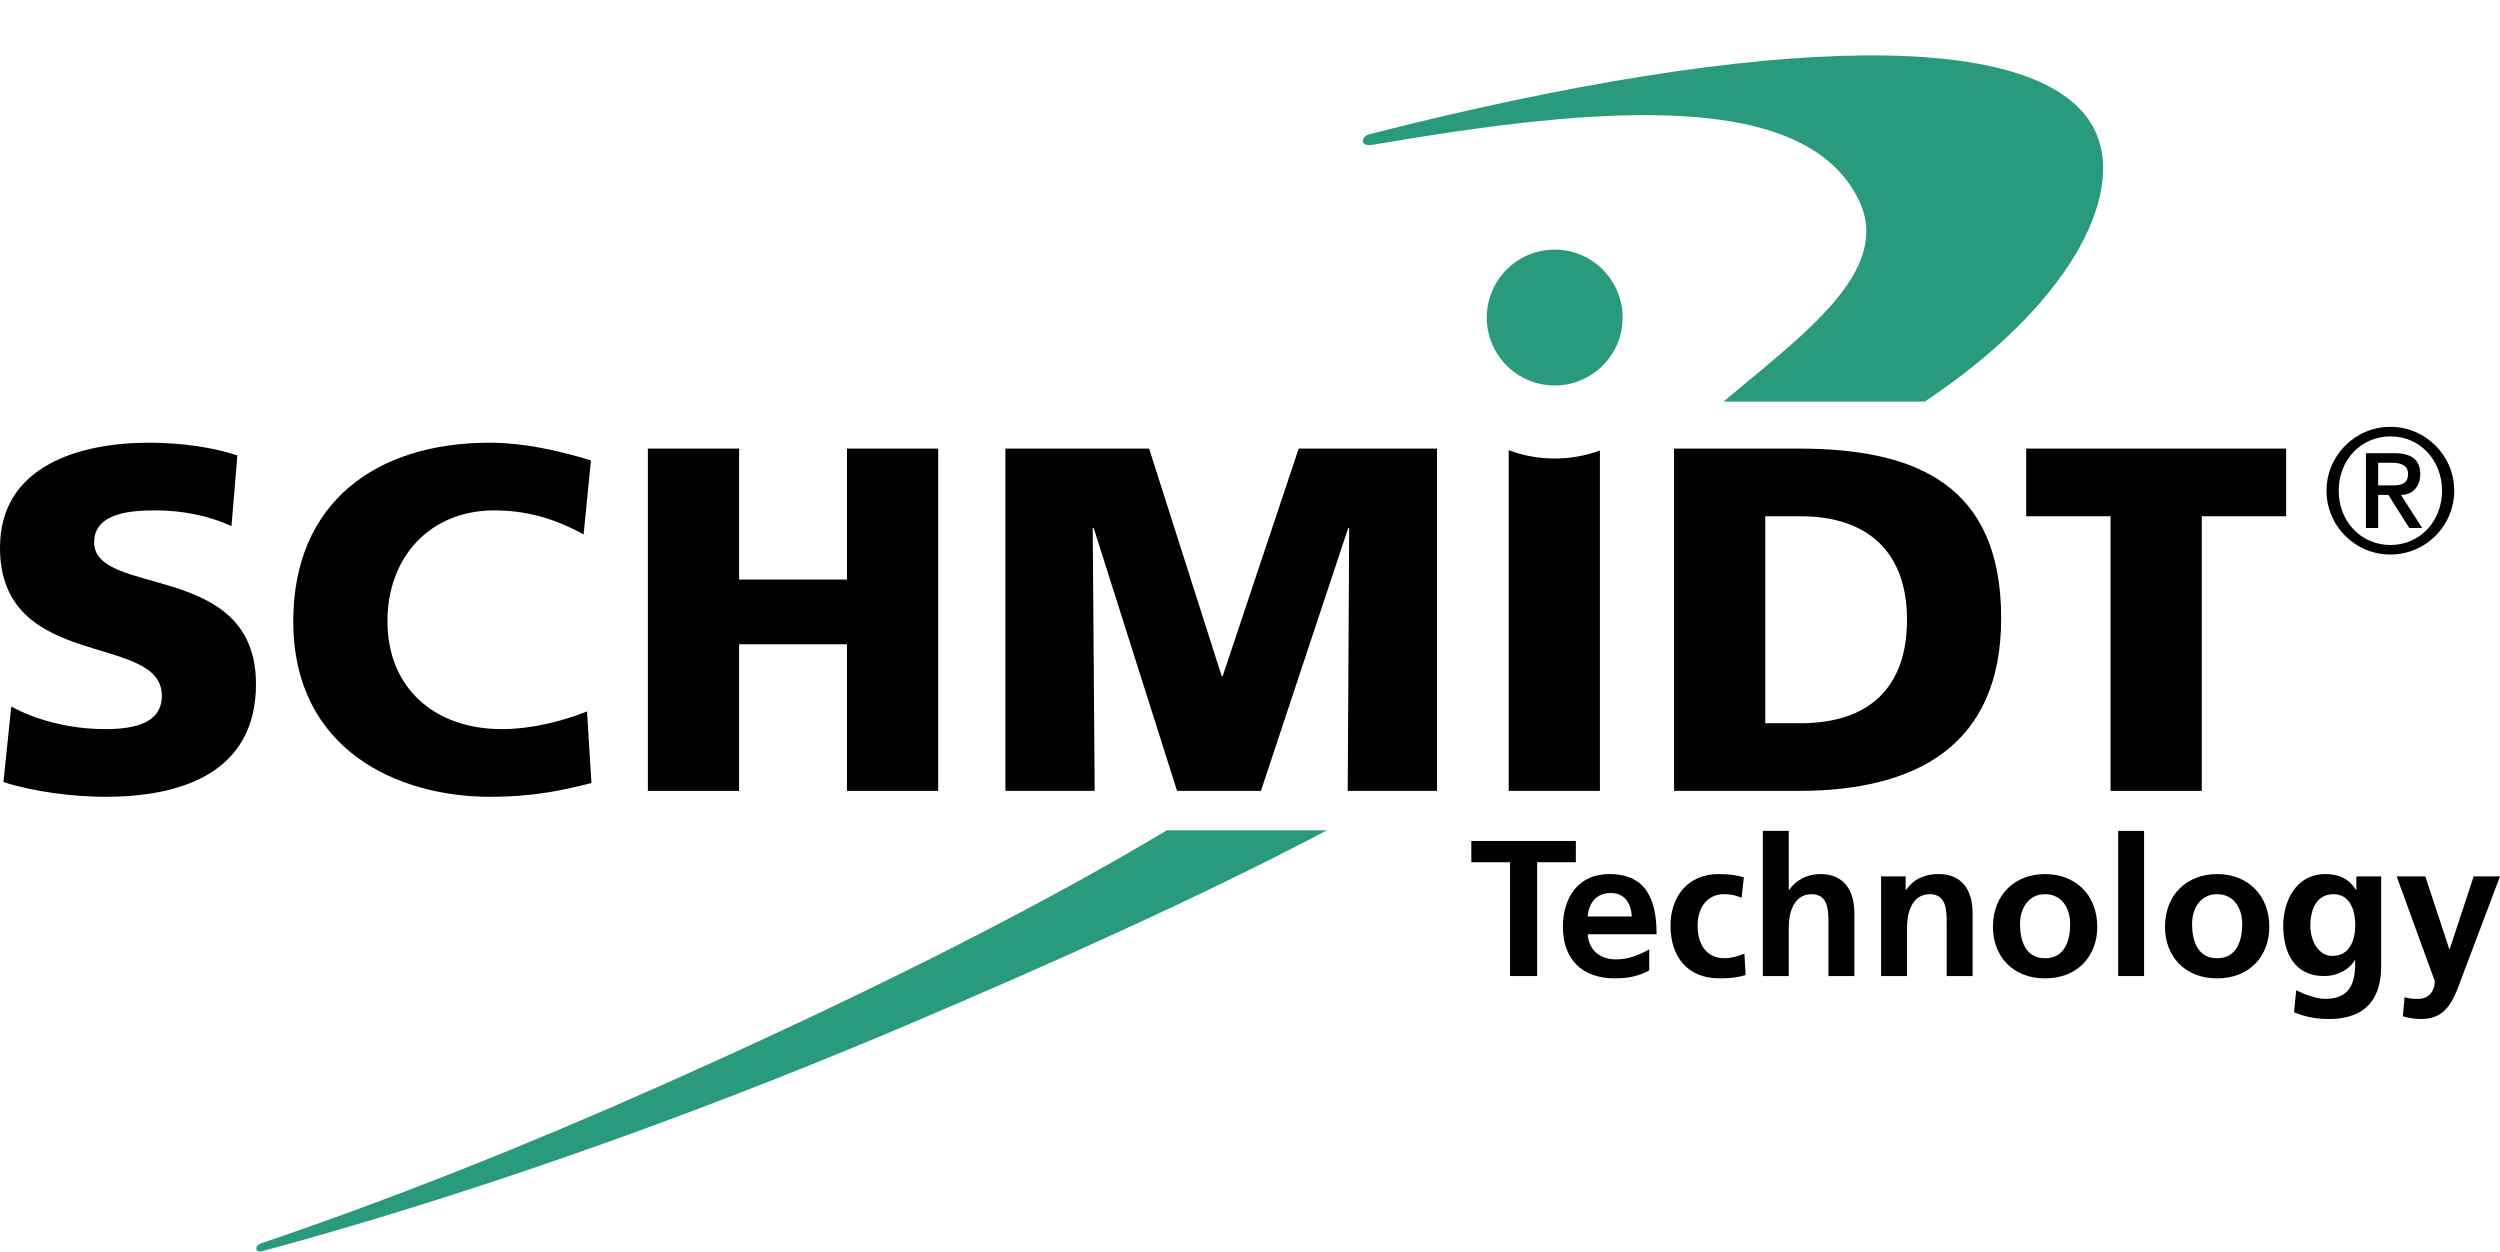 <?xml version="1.0" encoding="utf-8"?>
<!-- Generator: Adobe Illustrator 15.0.2, SVG Export Plug-In . SVG Version: 6.00 Build 0)  -->
<!DOCTYPE svg PUBLIC "-//W3C//DTD SVG 1.1//EN" "http://www.w3.org/Graphics/SVG/1.1/DTD/svg11.dtd">
<svg version="1.1" id="Ebene_1" xmlns="http://www.w3.org/2000/svg" xmlns:xlink="http://www.w3.org/1999/xlink" x="0px" y="0px"
	 width="285.477px" height="142.915px" viewBox="0 0 285.477 142.915" enable-background="new 0 0 285.477 142.915"
	 xml:space="preserve">
<g>
	<path fill="#2A9A7C" d="M151.537,94.813c-14.396,7.57-31.273,15.146-48.108,22.293c-26.086,11.072-51.393,19.799-73.496,25.775
		c-0.801,0.217-0.912-0.637-0.119-0.906c14.563-4.932,30-11.043,45.817-18.088c20.846-9.279,41.147-19.227,57.613-29.074H151.537z"
		/>
	<path d="M0.392,89.305c3.472,1.121,8.008,1.682,11.647,1.682c8.681,0,17.192-2.746,17.192-12.881
		c0-14.113-18.48-9.855-18.48-16.184c0-3.416,4.368-3.641,7-3.641c2.969,0,5.992,0.561,8.681,1.791l0.672-8.063
		c-2.632-0.896-6.328-1.457-10.08-1.457C9.184,50.553,0,53.129,0,62.537c0,14.225,18.479,9.633,18.479,16.912
		c0,3.137-3.136,3.809-6.44,3.809c-4.312,0-8.063-1.121-10.752-2.576L0.392,89.305L0.392,89.305z"/>
	<path d="M67.034,81.242c-2.855,1.119-6.328,2.016-9.744,2.016c-7.615,0-13.048-4.648-13.048-12.32
		c0-7.279,4.816-12.656,12.208-12.656c3.584,0,6.832,0.896,10.192,2.744l0.84-8.457c-3.752-1.119-7.616-2.016-11.592-2.016
		c-12.88,0-22.4,6.777-22.4,20.385c0,14.783,12.04,20.049,22.456,20.049c5.32,0,8.624-0.842,11.592-1.568L67.034,81.242
		L67.034,81.242z"/>
	<polygon points="73.982,90.313 84.398,90.313 84.398,73.568 96.718,73.568 96.718,90.313 107.134,90.313 107.134,51.225 
		96.718,51.225 96.718,66.178 84.398,66.178 84.398,51.225 73.982,51.225 73.982,90.313 	"/>
	<polygon points="114.81,90.313 125.002,90.313 124.778,60.297 124.89,60.297 134.41,90.313 143.985,90.313 153.953,60.297 
		154.065,60.297 153.897,90.313 164.09,90.313 164.09,51.225 148.298,51.225 139.618,77.209 139.506,77.209 131.218,51.225 
		114.81,51.225 114.81,90.313 	"/>
	<path d="M172.28,90.313V51.408c1.64,0.615,3.408,0.951,5.252,0.951c1.812,0,3.55-0.324,5.164-0.918v38.871H172.28L172.28,90.313z"
		/>
	<path fill-rule="evenodd" clip-rule="evenodd" d="M191.161,90.313h14.224c13.328,0,23.129-5.096,23.129-19.711
		c0-15.121-9.521-19.377-23.129-19.377h-14.224V90.313L191.161,90.313z M201.577,58.953h4.032c7.615,0,12.152,4.031,12.152,11.816
		c0,7.783-4.368,11.816-12.152,11.816h-4.032V58.953L201.577,58.953z"/>
	<polygon points="241.006,90.313 251.421,90.313 251.421,58.953 261.054,58.953 261.054,51.225 231.373,51.225 231.373,58.953 
		241.006,58.953 241.006,90.313 	"/>
	<path fill="#2A9A7C" d="M169.776,36.262c0-4.285,3.473-7.758,7.756-7.758c4.284,0,7.757,3.473,7.757,7.758
		c0,4.283-3.473,7.755-7.757,7.755C173.249,44.018,169.776,40.545,169.776,36.262L169.776,36.262z"/>
	<g>
		<path fill="#2A9A7C" d="M156.767,16.534c26.32-4.535,49.396-6.299,55.496,6.322c3.893,8.053-6.25,15.25-15.451,23h22.984
			c16.5-11,22.673-23.335,19.603-30.566c-5.26-12.387-37.717-11.508-82.841-0.012C155.407,15.463,155.157,16.811,156.767,16.534z"/>
	</g>
	<g>
		<path d="M172.433,98.461h-4.42V96.03h11.934v2.431h-4.42v12.995h-3.094V98.461z"/>
		<path d="M188.326,110.814c-1.083,0.598-2.32,0.907-3.912,0.907c-3.757,0-5.944-2.166-5.944-5.901c0-3.293,1.746-6.011,5.281-6.011
			c4.222,0,5.415,2.896,5.415,6.873h-7.867c0.132,1.834,1.414,2.873,3.248,2.873c1.437,0,2.674-0.53,3.779-1.149V110.814z
			 M186.337,104.649c-0.088-1.437-0.751-2.675-2.408-2.675c-1.658,0-2.498,1.15-2.63,2.675H186.337z"/>
		<path d="M198.868,102.527c-0.53-0.242-1.105-0.42-2.012-0.42c-1.834,0-3.005,1.459-3.005,3.603c0,2.1,0.994,3.713,3.071,3.713
			c0.84,0,1.769-0.31,2.276-0.53l0.133,2.453c-0.862,0.265-1.746,0.376-2.962,0.376c-3.734,0-5.613-2.542-5.613-6.012
			c0-3.293,1.945-5.9,5.503-5.9c1.193,0,2.056,0.132,2.873,0.376L198.868,102.527z"/>
		<path d="M201.299,94.881h2.961v6.741h0.044c0.752-1.105,2.033-1.813,3.581-1.813c2.695,0,3.867,1.9,3.867,4.464v7.183h-2.962
			v-6.077c0-1.393-0.021-3.271-1.922-3.271c-2.145,0-2.608,2.32-2.608,3.779v5.569h-2.961V94.881z"/>
		<path d="M214.802,100.074h2.807v1.548h0.044c0.928-1.304,2.188-1.813,3.735-1.813c2.695,0,3.867,1.9,3.867,4.464v7.183h-2.962
			v-6.077c0-1.393-0.021-3.271-1.922-3.271c-2.145,0-2.608,2.32-2.608,3.779v5.569h-2.961V100.074z"/>
		<path d="M233.52,99.81c3.382,0,5.968,2.275,5.968,6.033c0,3.271-2.188,5.879-5.968,5.879c-3.757,0-5.944-2.608-5.944-5.879
			C227.575,102.085,230.161,99.81,233.52,99.81z M233.52,109.423c2.276,0,2.873-2.033,2.873-3.934c0-1.746-0.928-3.382-2.873-3.382
			c-1.922,0-2.851,1.68-2.851,3.382C230.669,107.368,231.266,109.423,233.52,109.423z"/>
		<path d="M241.874,94.881h2.961v16.575h-2.961V94.881z"/>
		<path d="M253.167,99.81c3.381,0,5.967,2.275,5.967,6.033c0,3.271-2.188,5.879-5.967,5.879c-3.757,0-5.945-2.608-5.945-5.879
			C247.222,102.085,249.808,99.81,253.167,99.81z M253.167,109.423c2.276,0,2.873-2.033,2.873-3.934
			c0-1.746-0.929-3.382-2.873-3.382c-1.923,0-2.852,1.68-2.852,3.382C250.315,107.368,250.912,109.423,253.167,109.423z"/>
		<path d="M271.907,100.074v10.277c0,3.094-1.237,6.011-6.011,6.011c-1.172,0-2.52-0.177-3.935-0.773l0.243-2.52
			c0.906,0.486,2.387,0.995,3.315,0.995c3.271,0,3.426-2.454,3.426-4.421h-0.045c-0.552,0.973-1.878,1.813-3.535,1.813
			c-3.359,0-4.642-2.696-4.642-5.746c0-2.74,1.414-5.9,4.818-5.9c1.502,0,2.674,0.509,3.491,1.813h0.044v-1.548H271.907z
			 M268.946,105.644c0-1.945-0.752-3.536-2.476-3.536c-2.011,0-2.652,1.857-2.652,3.603c0,1.547,0.818,3.448,2.52,3.448
			C268.194,109.158,268.946,107.544,268.946,105.644z"/>
		<path d="M279.687,108.385h0.044l2.74-8.311h3.006l-4.266,11.294c-0.95,2.519-1.635,4.994-4.729,4.994
			c-0.707,0-1.414-0.11-2.099-0.31l0.198-2.188c0.376,0.134,0.796,0.2,1.525,0.2c1.193,0,1.923-0.818,1.923-2.033l-4.354-11.957
			h3.271L279.687,108.385z"/>
	</g>
	<path id="R" d="M272.958,48.741c4.02,0,7.292,3.272,7.292,7.292c0,4.02-3.272,7.292-7.292,7.292s-7.292-3.272-7.292-7.292
		C265.666,52.014,268.938,48.741,272.958,48.741z M272.979,62.234c3.353,0,5.878-2.707,5.878-6.201s-2.525-6.201-5.878-6.201
		c-3.395,0-5.919,2.707-5.919,6.201S269.584,62.234,272.979,62.234z M270.17,51.751h3.272c1.96,0,2.93,0.788,2.93,2.404
		c0,1.374-0.869,2.363-2.202,2.363l2.424,3.777h-1.475l-2.384-3.777h-1.171v3.777h-1.395V51.751z M271.564,55.427h1.656
		c1.07,0,1.757-0.222,1.757-1.333c0-0.97-0.868-1.252-1.757-1.252h-1.656V55.427z"/>
</g>
</svg>
